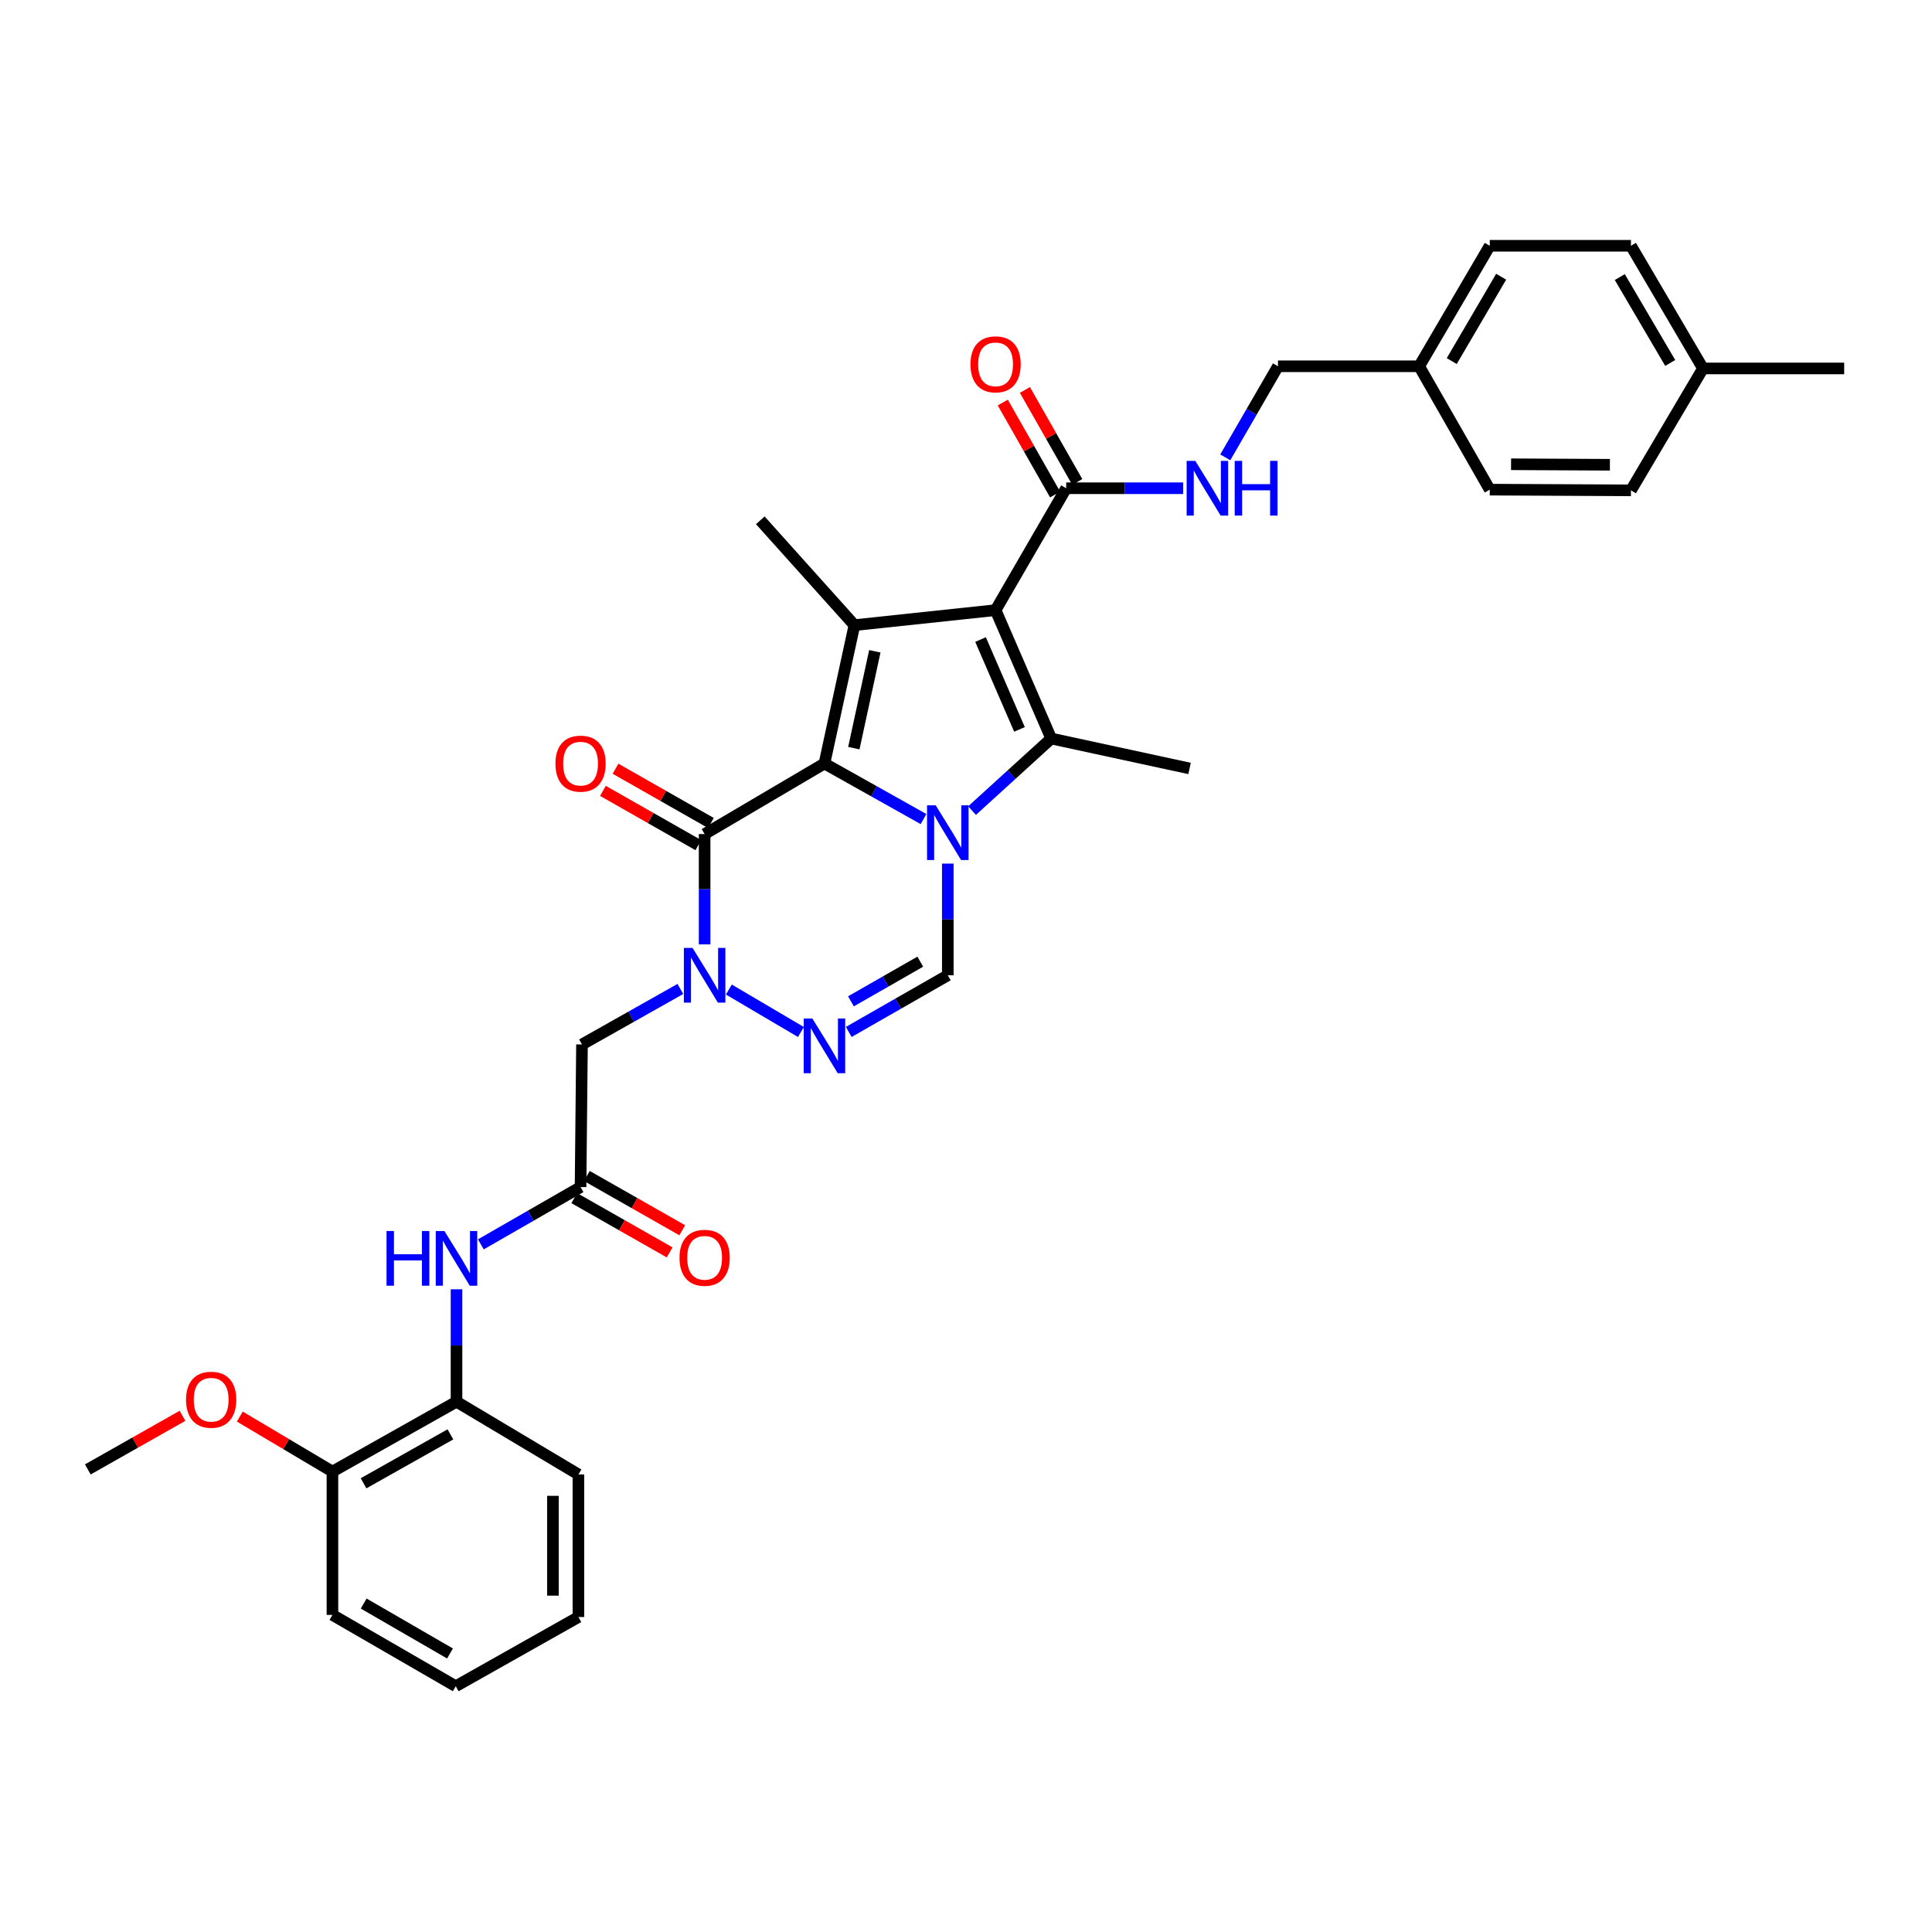 <?xml version='1.0' encoding='iso-8859-1'?>
<svg version='1.1' baseProfile='full'
              xmlns='http://www.w3.org/2000/svg'
                      xmlns:rdkit='http://www.rdkit.org/xml'
                      xmlns:xlink='http://www.w3.org/1999/xlink'
                  xml:space='preserve'
width='1000px' height='1000px' viewBox='0 0 1000 1000'>
<!-- END OF HEADER -->
<rect style='opacity:1.0;fill:#FFFFFF;stroke:none' width='1000' height='1000' x='0' y='0'> </rect>
<path class='bond-0' d='M 478.009,423.945 L 452.371,409.563' style='fill:none;fill-rule:evenodd;stroke:#0000FF;stroke-width:6px;stroke-linecap:butt;stroke-linejoin:miter;stroke-opacity:1' />
<path class='bond-0' d='M 452.371,409.563 L 426.733,395.18' style='fill:none;fill-rule:evenodd;stroke:#000000;stroke-width:6px;stroke-linecap:butt;stroke-linejoin:miter;stroke-opacity:1' />
<path class='bond-2' d='M 503.129,419.569 L 523.615,400.913' style='fill:none;fill-rule:evenodd;stroke:#0000FF;stroke-width:6px;stroke-linecap:butt;stroke-linejoin:miter;stroke-opacity:1' />
<path class='bond-2' d='M 523.615,400.913 L 544.102,382.257' style='fill:none;fill-rule:evenodd;stroke:#000000;stroke-width:6px;stroke-linecap:butt;stroke-linejoin:miter;stroke-opacity:1' />
<path class='bond-7' d='M 490.579,447.002 L 490.579,475.9' style='fill:none;fill-rule:evenodd;stroke:#0000FF;stroke-width:6px;stroke-linecap:butt;stroke-linejoin:miter;stroke-opacity:1' />
<path class='bond-7' d='M 490.579,475.9 L 490.579,504.798' style='fill:none;fill-rule:evenodd;stroke:#000000;stroke-width:6px;stroke-linecap:butt;stroke-linejoin:miter;stroke-opacity:1' />
<path class='bond-3' d='M 426.733,395.18 L 442.242,323.577' style='fill:none;fill-rule:evenodd;stroke:#000000;stroke-width:6px;stroke-linecap:butt;stroke-linejoin:miter;stroke-opacity:1' />
<path class='bond-3' d='M 441.947,387.231 L 452.804,337.109' style='fill:none;fill-rule:evenodd;stroke:#000000;stroke-width:6px;stroke-linecap:butt;stroke-linejoin:miter;stroke-opacity:1' />
<path class='bond-4' d='M 426.733,395.18 L 364.712,431.715' style='fill:none;fill-rule:evenodd;stroke:#000000;stroke-width:6px;stroke-linecap:butt;stroke-linejoin:miter;stroke-opacity:1' />
<path class='bond-1' d='M 515.311,315.811 L 544.102,382.257' style='fill:none;fill-rule:evenodd;stroke:#000000;stroke-width:6px;stroke-linecap:butt;stroke-linejoin:miter;stroke-opacity:1' />
<path class='bond-1' d='M 507.53,331.021 L 527.684,377.533' style='fill:none;fill-rule:evenodd;stroke:#000000;stroke-width:6px;stroke-linecap:butt;stroke-linejoin:miter;stroke-opacity:1' />
<path class='bond-8' d='M 515.311,315.811 L 551.86,252.713' style='fill:none;fill-rule:evenodd;stroke:#000000;stroke-width:6px;stroke-linecap:butt;stroke-linejoin:miter;stroke-opacity:1' />
<path class='bond-34' d='M 515.311,315.811 L 442.242,323.577' style='fill:none;fill-rule:evenodd;stroke:#000000;stroke-width:6px;stroke-linecap:butt;stroke-linejoin:miter;stroke-opacity:1' />
<path class='bond-18' d='M 544.102,382.257 L 615.713,397.752' style='fill:none;fill-rule:evenodd;stroke:#000000;stroke-width:6px;stroke-linecap:butt;stroke-linejoin:miter;stroke-opacity:1' />
<path class='bond-19' d='M 442.242,323.577 L 393.525,269.313' style='fill:none;fill-rule:evenodd;stroke:#000000;stroke-width:6px;stroke-linecap:butt;stroke-linejoin:miter;stroke-opacity:1' />
<path class='bond-14' d='M 367.972,425.984 L 343.286,411.94' style='fill:none;fill-rule:evenodd;stroke:#000000;stroke-width:6px;stroke-linecap:butt;stroke-linejoin:miter;stroke-opacity:1' />
<path class='bond-14' d='M 343.286,411.94 L 318.6,397.896' style='fill:none;fill-rule:evenodd;stroke:#FF0000;stroke-width:6px;stroke-linecap:butt;stroke-linejoin:miter;stroke-opacity:1' />
<path class='bond-14' d='M 361.452,437.446 L 336.765,423.402' style='fill:none;fill-rule:evenodd;stroke:#000000;stroke-width:6px;stroke-linecap:butt;stroke-linejoin:miter;stroke-opacity:1' />
<path class='bond-14' d='M 336.765,423.402 L 312.079,409.358' style='fill:none;fill-rule:evenodd;stroke:#FF0000;stroke-width:6px;stroke-linecap:butt;stroke-linejoin:miter;stroke-opacity:1' />
<path class='bond-35' d='M 364.712,431.715 L 364.712,460.263' style='fill:none;fill-rule:evenodd;stroke:#000000;stroke-width:6px;stroke-linecap:butt;stroke-linejoin:miter;stroke-opacity:1' />
<path class='bond-35' d='M 364.712,460.263 L 364.712,488.811' style='fill:none;fill-rule:evenodd;stroke:#0000FF;stroke-width:6px;stroke-linecap:butt;stroke-linejoin:miter;stroke-opacity:1' />
<path class='bond-5' d='M 377.251,512.185 L 414.558,534.161' style='fill:none;fill-rule:evenodd;stroke:#0000FF;stroke-width:6px;stroke-linecap:butt;stroke-linejoin:miter;stroke-opacity:1' />
<path class='bond-9' d='M 352.15,511.885 L 326.691,526.246' style='fill:none;fill-rule:evenodd;stroke:#0000FF;stroke-width:6px;stroke-linecap:butt;stroke-linejoin:miter;stroke-opacity:1' />
<path class='bond-9' d='M 326.691,526.246 L 301.233,540.608' style='fill:none;fill-rule:evenodd;stroke:#000000;stroke-width:6px;stroke-linecap:butt;stroke-linejoin:miter;stroke-opacity:1' />
<path class='bond-6' d='M 439.312,534.135 L 464.946,519.467' style='fill:none;fill-rule:evenodd;stroke:#0000FF;stroke-width:6px;stroke-linecap:butt;stroke-linejoin:miter;stroke-opacity:1' />
<path class='bond-6' d='M 464.946,519.467 L 490.579,504.798' style='fill:none;fill-rule:evenodd;stroke:#000000;stroke-width:6px;stroke-linecap:butt;stroke-linejoin:miter;stroke-opacity:1' />
<path class='bond-6' d='M 440.453,518.289 L 458.396,508.021' style='fill:none;fill-rule:evenodd;stroke:#0000FF;stroke-width:6px;stroke-linecap:butt;stroke-linejoin:miter;stroke-opacity:1' />
<path class='bond-6' d='M 458.396,508.021 L 476.339,497.754' style='fill:none;fill-rule:evenodd;stroke:#000000;stroke-width:6px;stroke-linecap:butt;stroke-linejoin:miter;stroke-opacity:1' />
<path class='bond-12' d='M 551.86,252.713 L 582.119,252.713' style='fill:none;fill-rule:evenodd;stroke:#000000;stroke-width:6px;stroke-linecap:butt;stroke-linejoin:miter;stroke-opacity:1' />
<path class='bond-12' d='M 582.119,252.713 L 612.377,252.713' style='fill:none;fill-rule:evenodd;stroke:#0000FF;stroke-width:6px;stroke-linecap:butt;stroke-linejoin:miter;stroke-opacity:1' />
<path class='bond-15' d='M 557.591,249.452 L 544.042,225.646' style='fill:none;fill-rule:evenodd;stroke:#000000;stroke-width:6px;stroke-linecap:butt;stroke-linejoin:miter;stroke-opacity:1' />
<path class='bond-15' d='M 544.042,225.646 L 530.493,201.84' style='fill:none;fill-rule:evenodd;stroke:#FF0000;stroke-width:6px;stroke-linecap:butt;stroke-linejoin:miter;stroke-opacity:1' />
<path class='bond-15' d='M 546.13,255.974 L 532.581,232.168' style='fill:none;fill-rule:evenodd;stroke:#000000;stroke-width:6px;stroke-linecap:butt;stroke-linejoin:miter;stroke-opacity:1' />
<path class='bond-15' d='M 532.581,232.168 L 519.033,208.362' style='fill:none;fill-rule:evenodd;stroke:#FF0000;stroke-width:6px;stroke-linecap:butt;stroke-linejoin:miter;stroke-opacity:1' />
<path class='bond-10' d='M 301.233,540.608 L 300.493,614.417' style='fill:none;fill-rule:evenodd;stroke:#000000;stroke-width:6px;stroke-linecap:butt;stroke-linejoin:miter;stroke-opacity:1' />
<path class='bond-11' d='M 300.493,614.417 L 274.686,629.252' style='fill:none;fill-rule:evenodd;stroke:#000000;stroke-width:6px;stroke-linecap:butt;stroke-linejoin:miter;stroke-opacity:1' />
<path class='bond-11' d='M 274.686,629.252 L 248.879,644.086' style='fill:none;fill-rule:evenodd;stroke:#0000FF;stroke-width:6px;stroke-linecap:butt;stroke-linejoin:miter;stroke-opacity:1' />
<path class='bond-16' d='M 297.232,620.147 L 321.918,634.191' style='fill:none;fill-rule:evenodd;stroke:#000000;stroke-width:6px;stroke-linecap:butt;stroke-linejoin:miter;stroke-opacity:1' />
<path class='bond-16' d='M 321.918,634.191 L 346.604,648.235' style='fill:none;fill-rule:evenodd;stroke:#FF0000;stroke-width:6px;stroke-linecap:butt;stroke-linejoin:miter;stroke-opacity:1' />
<path class='bond-16' d='M 303.753,608.686 L 328.439,622.73' style='fill:none;fill-rule:evenodd;stroke:#000000;stroke-width:6px;stroke-linecap:butt;stroke-linejoin:miter;stroke-opacity:1' />
<path class='bond-16' d='M 328.439,622.73 L 353.125,636.774' style='fill:none;fill-rule:evenodd;stroke:#FF0000;stroke-width:6px;stroke-linecap:butt;stroke-linejoin:miter;stroke-opacity:1' />
<path class='bond-13' d='M 236.288,667.339 L 236.288,696.427' style='fill:none;fill-rule:evenodd;stroke:#0000FF;stroke-width:6px;stroke-linecap:butt;stroke-linejoin:miter;stroke-opacity:1' />
<path class='bond-13' d='M 236.288,696.427 L 236.288,725.515' style='fill:none;fill-rule:evenodd;stroke:#000000;stroke-width:6px;stroke-linecap:butt;stroke-linejoin:miter;stroke-opacity:1' />
<path class='bond-20' d='M 634.194,236.729 L 647.836,213.157' style='fill:none;fill-rule:evenodd;stroke:#0000FF;stroke-width:6px;stroke-linecap:butt;stroke-linejoin:miter;stroke-opacity:1' />
<path class='bond-20' d='M 647.836,213.157 L 661.478,189.585' style='fill:none;fill-rule:evenodd;stroke:#000000;stroke-width:6px;stroke-linecap:butt;stroke-linejoin:miter;stroke-opacity:1' />
<path class='bond-17' d='M 236.288,725.515 L 172.069,761.69' style='fill:none;fill-rule:evenodd;stroke:#000000;stroke-width:6px;stroke-linecap:butt;stroke-linejoin:miter;stroke-opacity:1' />
<path class='bond-17' d='M 233.127,742.43 L 188.174,767.753' style='fill:none;fill-rule:evenodd;stroke:#000000;stroke-width:6px;stroke-linecap:butt;stroke-linejoin:miter;stroke-opacity:1' />
<path class='bond-28' d='M 236.288,725.515 L 299.386,763.17' style='fill:none;fill-rule:evenodd;stroke:#000000;stroke-width:6px;stroke-linecap:butt;stroke-linejoin:miter;stroke-opacity:1' />
<path class='bond-27' d='M 172.069,761.69 L 148.097,747.455' style='fill:none;fill-rule:evenodd;stroke:#000000;stroke-width:6px;stroke-linecap:butt;stroke-linejoin:miter;stroke-opacity:1' />
<path class='bond-27' d='M 148.097,747.455 L 124.125,733.219' style='fill:none;fill-rule:evenodd;stroke:#FF0000;stroke-width:6px;stroke-linecap:butt;stroke-linejoin:miter;stroke-opacity:1' />
<path class='bond-29' d='M 172.069,761.69 L 172.069,835.88' style='fill:none;fill-rule:evenodd;stroke:#000000;stroke-width:6px;stroke-linecap:butt;stroke-linejoin:miter;stroke-opacity:1' />
<path class='bond-21' d='M 661.478,189.585 L 734.562,189.585' style='fill:none;fill-rule:evenodd;stroke:#000000;stroke-width:6px;stroke-linecap:butt;stroke-linejoin:miter;stroke-opacity:1' />
<path class='bond-23' d='M 734.562,189.585 L 771.097,253.438' style='fill:none;fill-rule:evenodd;stroke:#000000;stroke-width:6px;stroke-linecap:butt;stroke-linejoin:miter;stroke-opacity:1' />
<path class='bond-24' d='M 734.562,189.585 L 771.097,127.212' style='fill:none;fill-rule:evenodd;stroke:#000000;stroke-width:6px;stroke-linecap:butt;stroke-linejoin:miter;stroke-opacity:1' />
<path class='bond-24' d='M 751.421,186.894 L 776.995,143.233' style='fill:none;fill-rule:evenodd;stroke:#000000;stroke-width:6px;stroke-linecap:butt;stroke-linejoin:miter;stroke-opacity:1' />
<path class='bond-22' d='M 881.462,190.706 L 844.18,127.212' style='fill:none;fill-rule:evenodd;stroke:#000000;stroke-width:6px;stroke-linecap:butt;stroke-linejoin:miter;stroke-opacity:1' />
<path class='bond-22' d='M 864.498,187.859 L 838.401,143.413' style='fill:none;fill-rule:evenodd;stroke:#000000;stroke-width:6px;stroke-linecap:butt;stroke-linejoin:miter;stroke-opacity:1' />
<path class='bond-30' d='M 881.462,190.706 L 954.545,190.706' style='fill:none;fill-rule:evenodd;stroke:#000000;stroke-width:6px;stroke-linecap:butt;stroke-linejoin:miter;stroke-opacity:1' />
<path class='bond-36' d='M 881.462,190.706 L 844.18,253.804' style='fill:none;fill-rule:evenodd;stroke:#000000;stroke-width:6px;stroke-linecap:butt;stroke-linejoin:miter;stroke-opacity:1' />
<path class='bond-26' d='M 771.097,253.438 L 844.18,253.804' style='fill:none;fill-rule:evenodd;stroke:#000000;stroke-width:6px;stroke-linecap:butt;stroke-linejoin:miter;stroke-opacity:1' />
<path class='bond-26' d='M 782.125,240.306 L 833.284,240.563' style='fill:none;fill-rule:evenodd;stroke:#000000;stroke-width:6px;stroke-linecap:butt;stroke-linejoin:miter;stroke-opacity:1' />
<path class='bond-25' d='M 771.097,127.212 L 844.18,127.212' style='fill:none;fill-rule:evenodd;stroke:#000000;stroke-width:6px;stroke-linecap:butt;stroke-linejoin:miter;stroke-opacity:1' />
<path class='bond-31' d='M 94.466,732.816 L 69.96,746.692' style='fill:none;fill-rule:evenodd;stroke:#FF0000;stroke-width:6px;stroke-linecap:butt;stroke-linejoin:miter;stroke-opacity:1' />
<path class='bond-31' d='M 69.96,746.692 L 45.455,760.569' style='fill:none;fill-rule:evenodd;stroke:#000000;stroke-width:6px;stroke-linecap:butt;stroke-linejoin:miter;stroke-opacity:1' />
<path class='bond-32' d='M 299.386,763.17 L 299.386,836.979' style='fill:none;fill-rule:evenodd;stroke:#000000;stroke-width:6px;stroke-linecap:butt;stroke-linejoin:miter;stroke-opacity:1' />
<path class='bond-32' d='M 286.2,774.241 L 286.2,825.907' style='fill:none;fill-rule:evenodd;stroke:#000000;stroke-width:6px;stroke-linecap:butt;stroke-linejoin:miter;stroke-opacity:1' />
<path class='bond-37' d='M 172.069,835.88 L 235.892,872.788' style='fill:none;fill-rule:evenodd;stroke:#000000;stroke-width:6px;stroke-linecap:butt;stroke-linejoin:miter;stroke-opacity:1' />
<path class='bond-37' d='M 188.244,830.001 L 232.92,855.836' style='fill:none;fill-rule:evenodd;stroke:#000000;stroke-width:6px;stroke-linecap:butt;stroke-linejoin:miter;stroke-opacity:1' />
<path class='bond-33' d='M 299.386,836.979 L 235.892,872.788' style='fill:none;fill-rule:evenodd;stroke:#000000;stroke-width:6px;stroke-linecap:butt;stroke-linejoin:miter;stroke-opacity:1' />
<path  class='atom-0' d='M 484.319 416.837
L 493.599 431.837
Q 494.519 433.317, 495.999 435.997
Q 497.479 438.677, 497.559 438.837
L 497.559 416.837
L 501.319 416.837
L 501.319 445.157
L 497.439 445.157
L 487.479 428.757
Q 486.319 426.837, 485.079 424.637
Q 483.879 422.437, 483.519 421.757
L 483.519 445.157
L 479.839 445.157
L 479.839 416.837
L 484.319 416.837
' fill='#0000FF'/>
<path  class='atom-6' d='M 358.452 490.638
L 367.732 505.638
Q 368.652 507.118, 370.132 509.798
Q 371.612 512.478, 371.692 512.638
L 371.692 490.638
L 375.452 490.638
L 375.452 518.958
L 371.572 518.958
L 361.612 502.558
Q 360.452 500.638, 359.212 498.438
Q 358.012 496.238, 357.652 495.558
L 357.652 518.958
L 353.972 518.958
L 353.972 490.638
L 358.452 490.638
' fill='#0000FF'/>
<path  class='atom-7' d='M 420.473 527.173
L 429.753 542.173
Q 430.673 543.653, 432.153 546.333
Q 433.633 549.013, 433.713 549.173
L 433.713 527.173
L 437.473 527.173
L 437.473 555.493
L 433.593 555.493
L 423.633 539.093
Q 422.473 537.173, 421.233 534.973
Q 420.033 532.773, 419.673 532.093
L 419.673 555.493
L 415.993 555.493
L 415.993 527.173
L 420.473 527.173
' fill='#0000FF'/>
<path  class='atom-12' d='M 200.068 637.165
L 203.908 637.165
L 203.908 649.205
L 218.388 649.205
L 218.388 637.165
L 222.228 637.165
L 222.228 665.485
L 218.388 665.485
L 218.388 652.405
L 203.908 652.405
L 203.908 665.485
L 200.068 665.485
L 200.068 637.165
' fill='#0000FF'/>
<path  class='atom-12' d='M 230.028 637.165
L 239.308 652.165
Q 240.228 653.645, 241.708 656.325
Q 243.188 659.005, 243.268 659.165
L 243.268 637.165
L 247.028 637.165
L 247.028 665.485
L 243.148 665.485
L 233.188 649.085
Q 232.028 647.165, 230.788 644.965
Q 229.588 642.765, 229.228 642.085
L 229.228 665.485
L 225.548 665.485
L 225.548 637.165
L 230.028 637.165
' fill='#0000FF'/>
<path  class='atom-13' d='M 618.684 238.553
L 627.964 253.553
Q 628.884 255.033, 630.364 257.713
Q 631.844 260.393, 631.924 260.553
L 631.924 238.553
L 635.684 238.553
L 635.684 266.873
L 631.804 266.873
L 621.844 250.473
Q 620.684 248.553, 619.444 246.353
Q 618.244 244.153, 617.884 243.473
L 617.884 266.873
L 614.204 266.873
L 614.204 238.553
L 618.684 238.553
' fill='#0000FF'/>
<path  class='atom-13' d='M 639.084 238.553
L 642.924 238.553
L 642.924 250.593
L 657.404 250.593
L 657.404 238.553
L 661.244 238.553
L 661.244 266.873
L 657.404 266.873
L 657.404 253.793
L 642.924 253.793
L 642.924 266.873
L 639.084 266.873
L 639.084 238.553
' fill='#0000FF'/>
<path  class='atom-15' d='M 287.493 395.26
Q 287.493 388.46, 290.853 384.66
Q 294.213 380.86, 300.493 380.86
Q 306.773 380.86, 310.133 384.66
Q 313.493 388.46, 313.493 395.26
Q 313.493 402.14, 310.093 406.06
Q 306.693 409.94, 300.493 409.94
Q 294.253 409.94, 290.853 406.06
Q 287.493 402.18, 287.493 395.26
M 300.493 406.74
Q 304.813 406.74, 307.133 403.86
Q 309.493 400.94, 309.493 395.26
Q 309.493 389.7, 307.133 386.9
Q 304.813 384.06, 300.493 384.06
Q 296.173 384.06, 293.813 386.86
Q 291.493 389.66, 291.493 395.26
Q 291.493 400.98, 293.813 403.86
Q 296.173 406.74, 300.493 406.74
' fill='#FF0000'/>
<path  class='atom-16' d='M 502.311 188.574
Q 502.311 181.774, 505.671 177.974
Q 509.031 174.174, 515.311 174.174
Q 521.591 174.174, 524.951 177.974
Q 528.311 181.774, 528.311 188.574
Q 528.311 195.454, 524.911 199.374
Q 521.511 203.254, 515.311 203.254
Q 509.071 203.254, 505.671 199.374
Q 502.311 195.494, 502.311 188.574
M 515.311 200.054
Q 519.631 200.054, 521.951 197.174
Q 524.311 194.254, 524.311 188.574
Q 524.311 183.014, 521.951 180.214
Q 519.631 177.374, 515.311 177.374
Q 510.991 177.374, 508.631 180.174
Q 506.311 182.974, 506.311 188.574
Q 506.311 194.294, 508.631 197.174
Q 510.991 200.054, 515.311 200.054
' fill='#FF0000'/>
<path  class='atom-17' d='M 351.712 651.031
Q 351.712 644.231, 355.072 640.431
Q 358.432 636.631, 364.712 636.631
Q 370.992 636.631, 374.352 640.431
Q 377.712 644.231, 377.712 651.031
Q 377.712 657.911, 374.312 661.831
Q 370.912 665.711, 364.712 665.711
Q 358.472 665.711, 355.072 661.831
Q 351.712 657.951, 351.712 651.031
M 364.712 662.511
Q 369.032 662.511, 371.352 659.631
Q 373.712 656.711, 373.712 651.031
Q 373.712 645.471, 371.352 642.671
Q 369.032 639.831, 364.712 639.831
Q 360.392 639.831, 358.032 642.631
Q 355.712 645.431, 355.712 651.031
Q 355.712 656.751, 358.032 659.631
Q 360.392 662.511, 364.712 662.511
' fill='#FF0000'/>
<path  class='atom-28' d='M 96.3 724.496
Q 96.3 717.696, 99.66 713.896
Q 103.02 710.096, 109.3 710.096
Q 115.58 710.096, 118.94 713.896
Q 122.3 717.696, 122.3 724.496
Q 122.3 731.376, 118.9 735.296
Q 115.5 739.176, 109.3 739.176
Q 103.06 739.176, 99.66 735.296
Q 96.3 731.416, 96.3 724.496
M 109.3 735.976
Q 113.62 735.976, 115.94 733.096
Q 118.3 730.176, 118.3 724.496
Q 118.3 718.936, 115.94 716.136
Q 113.62 713.296, 109.3 713.296
Q 104.98 713.296, 102.62 716.096
Q 100.3 718.896, 100.3 724.496
Q 100.3 730.216, 102.62 733.096
Q 104.98 735.976, 109.3 735.976
' fill='#FF0000'/>
</svg>
